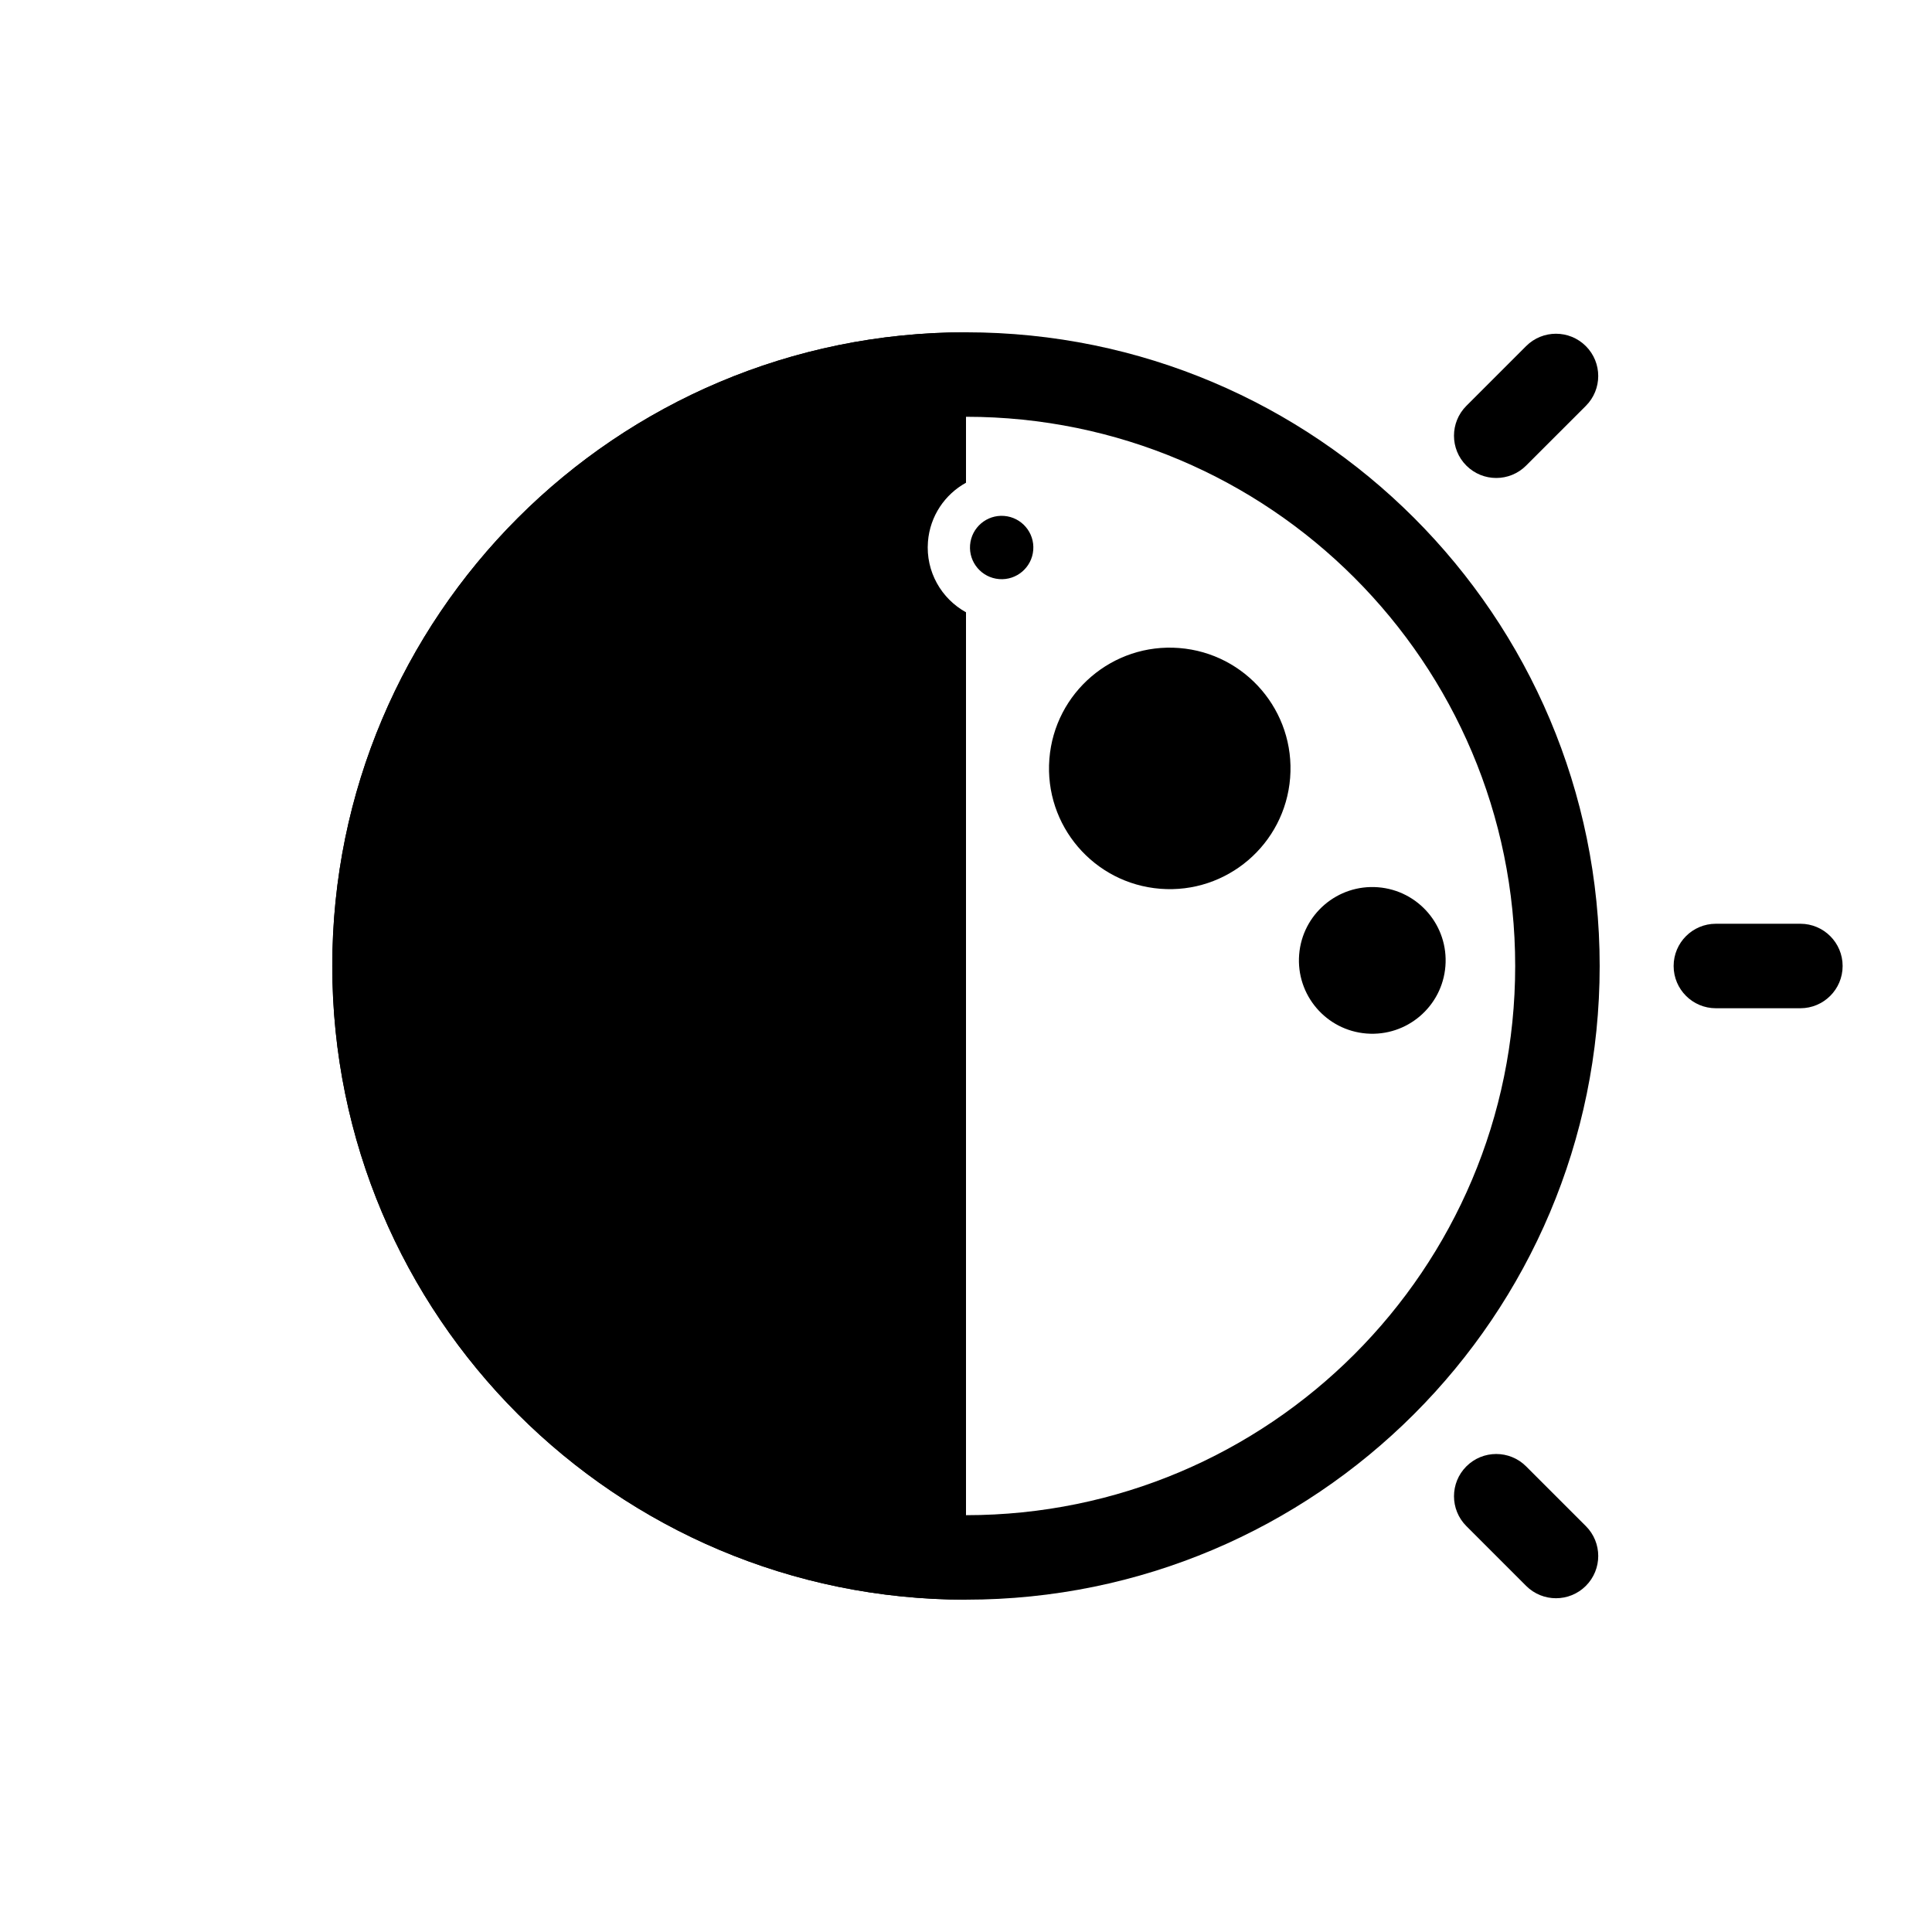 <?xml version="1.0" encoding="UTF-8"?>
<!-- Uploaded to: ICON Repo, www.svgrepo.com, Generator: ICON Repo Mixer Tools -->
<svg fill="#000000" width="800px" height="800px" version="1.1" viewBox="144 144 512 512" xmlns="http://www.w3.org/2000/svg">
 <g>
  <path d="m400 545.54c80.383 0 145.54-65.16 145.54-145.54s-65.16-145.55-145.54-145.55-145.55 65.164-145.55 145.55 65.164 145.54 145.55 145.54zm0 22.391c92.746 0 167.93-75.188 167.93-167.93 0-92.75-75.188-167.94-167.93-167.94-92.75 0-167.94 75.188-167.94 167.94 0 92.746 75.188 167.93 167.94 167.93z" fill-rule="evenodd"/>
  <path d="m527.05 400.04c-0.84 10.703-10.199 18.699-20.902 17.855-10.707-0.84-18.699-10.199-17.859-20.902 0.84-10.703 10.199-18.699 20.906-17.859 10.703 0.84 18.699 10.199 17.855 20.906z"/>
  <path d="m485.9 350.14c-1.387 17.621-16.793 30.781-34.41 29.395-17.617-1.383-30.777-16.789-29.395-34.406 1.383-17.617 16.789-30.781 34.41-29.395 17.613 1.383 30.777 16.789 29.395 34.406z"/>
  <path d="m232.06 400c0-92.75 75.188-167.94 167.94-167.94v39.867c-5.578 3.074-9.547 8.809-10.082 15.629-0.625 7.918 3.551 15.105 10.082 18.703v261.67c-92.75 0-167.94-75.188-167.94-167.93z"/>
  <path d="m401.08 288.44c0.363-4.625 4.406-8.078 9.027-7.715 4.625 0.363 8.078 4.406 7.715 9.027-0.363 4.625-4.406 8.078-9.027 7.715-4.625-0.363-8.078-4.406-7.715-9.027z"/>
  <path d="m587.53 400c0-6.184 5.012-11.195 11.195-11.195h22.391c6.184 0 11.199 5.012 11.199 11.195s-5.016 11.195-11.199 11.195h-22.391c-6.184 0-11.195-5.012-11.195-11.195z" fill-rule="evenodd"/>
  <path d="m532.6 267.39c-4.371-4.371-4.371-11.461 0-15.832l15.832-15.832c4.375-4.375 11.461-4.375 15.836 0 4.371 4.371 4.371 11.461 0 15.832l-15.836 15.832c-4.371 4.371-11.461 4.371-15.832 0z" fill-rule="evenodd"/>
  <path d="m564.27 564.27c-4.375 4.371-11.461 4.371-15.836 0l-15.832-15.836c-4.371-4.371-4.371-11.461 0-15.832 4.371-4.371 11.461-4.371 15.832 0l15.836 15.832c4.371 4.375 4.371 11.461 0 15.836z" fill-rule="evenodd"/>
 </g>
</svg>